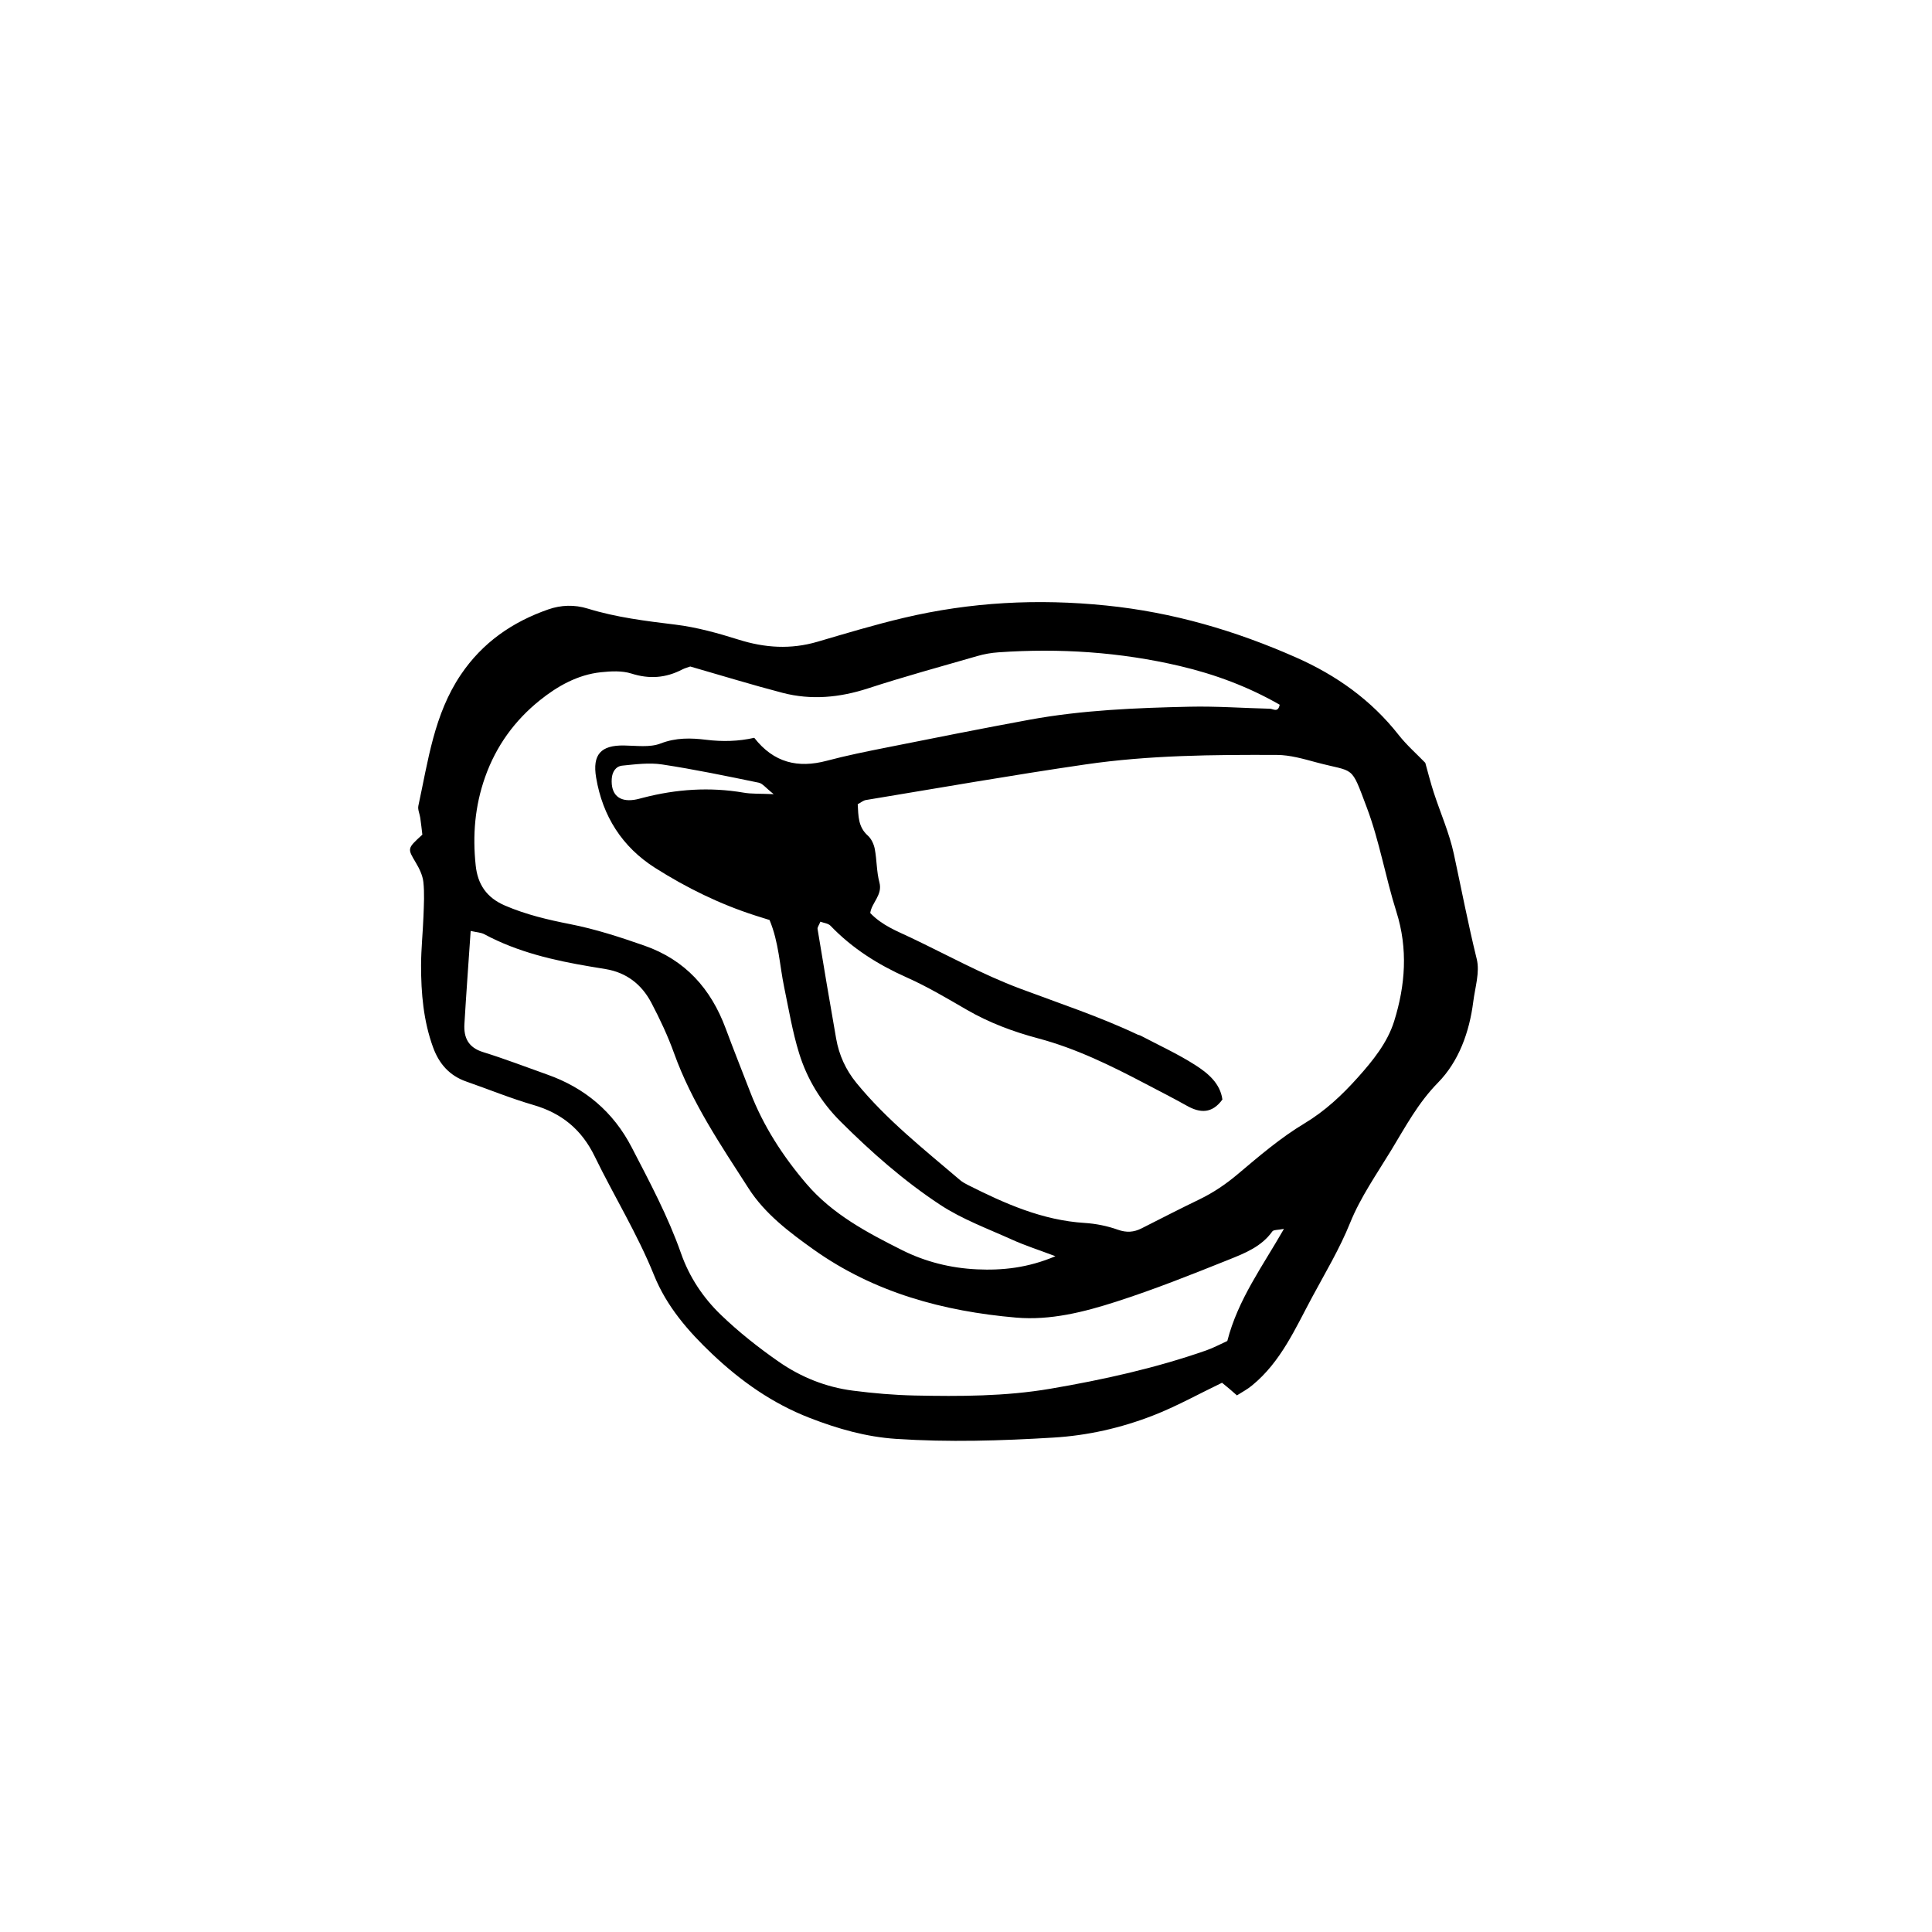 <?xml version="1.0" encoding="UTF-8"?>
<!-- Uploaded to: SVG Repo, www.svgrepo.com, Generator: SVG Repo Mixer Tools -->
<svg fill="#000000" width="800px" height="800px" version="1.1" viewBox="144 144 512 512" xmlns="http://www.w3.org/2000/svg">
 <path d="m471.8 513.79c-0.887-0.766-1.461-1.281-2.051-1.785-0.598-0.504-1.215-0.992-1.898-1.559-6.188 2.973-12.113 6.289-18.383 8.715-8.414 3.266-17.242 5.273-26.285 5.812-13.895 0.848-27.816 1.27-41.719 0.344-7.93-0.523-15.422-2.656-22.914-5.566-9.926-3.859-18.227-9.758-25.797-16.914-6.367-6.031-12.09-12.621-15.434-20.914-4.394-10.906-10.586-20.918-15.707-31.449-3.465-7.129-8.73-11.457-16.27-13.648-6.019-1.75-11.848-4.144-17.77-6.207-4.469-1.551-7.227-4.727-8.801-9.055-2.562-7.027-3.188-14.359-3.184-21.746 0.012-4.359 0.48-8.711 0.641-13.078 0.105-2.996 0.289-6.019-0.031-8.988-0.188-1.77-1.062-3.566-1.996-5.133-2.246-3.777-2.336-3.723 1.727-7.422-0.156-1.324-0.332-2.891-0.555-4.465-0.152-1.074-0.715-2.207-0.5-3.195 2.594-11.945 4.141-24.199 11.254-34.742 5.758-8.531 13.668-13.98 23.18-17.297 3.371-1.176 6.926-1.305 10.469-0.207 7.578 2.336 15.391 3.289 23.246 4.246 5.637 0.691 11.23 2.254 16.68 3.965 6.992 2.207 13.855 2.648 20.93 0.57 7.586-2.227 15.18-4.516 22.871-6.332 17.684-4.188 35.512-5.125 53.68-3.269 17.645 1.793 34.23 6.66 50.309 13.773 10.664 4.715 19.895 11.266 27.16 20.52 2.172 2.754 4.856 5.109 7.062 7.394 0.77 2.734 1.41 5.309 2.231 7.828 1.773 5.453 4.141 10.758 5.34 16.324 2 9.289 3.793 18.609 6.066 27.852 0.863 3.488-0.453 7.547-0.926 11.332-1.02 8.051-3.844 15.824-9.34 21.418-5.305 5.402-8.641 11.723-12.41 17.926-3.828 6.297-8.137 12.449-10.871 19.211-2.781 6.887-6.555 13.18-10.02 19.617-4.484 8.324-8.328 17.254-15.965 23.484-1.203 1.02-2.633 1.754-4.019 2.641zm-3.848-78.41c-2.727 3.762-5.883 3.652-9.426 1.652-3.57-2.004-7.227-3.859-10.848-5.762-9.184-4.828-18.465-9.41-28.574-12.098-6.609-1.762-12.984-4.144-18.957-7.609-5.195-3.008-10.387-6.098-15.859-8.535-7.598-3.387-14.434-7.688-20.203-13.703-0.609-0.629-1.773-0.727-2.672-1.066-0.387 0.961-0.82 1.484-0.75 1.926 1.602 9.699 3.219 19.383 4.926 29.059 0.766 4.367 2.543 8.281 5.394 11.766 8.02 9.793 17.91 17.594 27.461 25.738 0.613 0.523 1.359 0.926 2.086 1.293 9.789 4.934 19.723 9.355 30.93 10.051 2.961 0.188 5.996 0.801 8.793 1.797 2.297 0.816 4.211 0.676 6.258-0.352 5.125-2.59 10.219-5.215 15.387-7.707 3.703-1.793 7.019-4.047 10.184-6.723 5.617-4.734 11.273-9.582 17.543-13.348 5.543-3.324 10.031-7.547 14.207-12.211 3.969-4.434 7.859-9.227 9.633-14.914 2.969-9.496 3.703-19.191 0.59-29.02-2.883-9.105-4.465-18.66-7.82-27.562-4.367-11.598-3.066-9.25-13.395-12.02-3.414-0.918-6.949-1.953-10.43-1.969-16.93-0.07-33.902 0.066-50.68 2.508-19.461 2.832-38.84 6.238-58.242 9.441-0.73 0.109-1.379 0.695-2.18 1.113 0.172 3.094 0.09 6.016 2.672 8.312 0.941 0.836 1.598 2.273 1.844 3.535 0.559 2.934 0.465 6.016 1.23 8.879 0.898 3.324-2.074 5.379-2.43 8.113 3.188 3.316 7.062 4.766 10.746 6.516 9.602 4.57 18.988 9.766 28.914 13.492 10.473 3.93 21.098 7.422 31.234 12.223 0.246 0.109 0.539 0.133 0.777 0.266 4.82 2.539 9.809 4.82 14.383 7.738 3.418 2.172 6.691 4.871 7.273 9.18zm-141.03-114.75c-0.629 0.23-1.426 0.43-2.144 0.801-4.336 2.246-8.691 2.586-13.453 1.066-2.481-0.785-5.391-0.629-8.062-0.348-6.172 0.648-11.539 3.691-16.176 7.418-6.66 5.34-11.598 12.09-14.531 20.379-2.719 7.699-3.34 15.422-2.492 23.398 0.527 5.008 2.871 8.535 7.734 10.629 5.582 2.41 11.406 3.777 17.297 4.934 6.731 1.32 13.191 3.43 19.645 5.684 10.871 3.797 17.664 11.422 21.582 21.984 2.086 5.629 4.324 11.199 6.481 16.797 3.473 9.027 8.656 17.027 14.898 24.336 6.906 8.09 16.156 12.973 25.434 17.625 6.133 3.066 12.832 4.731 19.734 5.055 6.82 0.316 13.523-0.387 20.832-3.477-4.449-1.684-8.07-2.836-11.504-4.394-6.453-2.918-13.238-5.406-19.098-9.273-9.574-6.316-18.234-13.934-26.375-22.062-5.117-5.098-8.832-11.211-10.949-18.055-1.77-5.703-2.742-11.652-3.965-17.523-1.215-5.848-1.414-11.914-3.871-17.793-1.203-0.379-2.488-0.77-3.758-1.18-9.426-3.023-18.258-7.359-26.574-12.637-8.746-5.559-13.906-13.703-15.625-23.914-1.031-6.141 1.273-8.605 7.367-8.52 3.254 0.039 6.828 0.586 9.707-0.523 4.098-1.594 8.062-1.48 12.078-0.988 4.336 0.535 8.602 0.422 12.75-0.523 5.176 6.621 11.582 8.113 19.207 6.086 5.273-1.402 10.641-2.481 16-3.543 12.574-2.508 25.156-5.023 37.77-7.34 14.016-2.562 28.227-3.129 42.43-3.445 7.078-0.16 14.172 0.371 21.266 0.535 0.832 0.02 2.141 1.152 2.574-1.059-8.277-4.758-17.168-8.074-26.469-10.258-15.805-3.707-31.84-4.758-48.023-3.633-1.891 0.125-3.805 0.457-5.621 0.984-9.691 2.793-19.422 5.461-29.02 8.586-7.496 2.434-14.988 3.144-22.574 1.18-7.918-2.059-15.742-4.473-24.5-6.988zm-58.191 70.086c-0.605 8.863-1.184 16.75-1.656 24.652-0.215 3.637 1.043 6.238 4.934 7.445 5.734 1.777 11.348 3.941 17.004 5.949 9.961 3.516 17.508 9.871 22.383 19.277 4.758 9.184 9.645 18.32 13.082 28.109 2.223 6.34 5.891 11.809 10.617 16.348 4.707 4.523 9.895 8.629 15.262 12.359 5.871 4.086 12.52 6.769 19.68 7.68 5.406 0.699 10.867 1.168 16.312 1.289 12.027 0.246 24.062 0.238 35.973-1.789 14.016-2.387 27.875-5.457 41.328-10.16 2.016-0.707 3.926-1.75 5.598-2.5 2.84-11.039 9.336-19.773 15.012-29.711-1.652 0.328-2.754 0.223-3.078 0.672-2.863 4.035-7.266 5.773-11.512 7.473-9.844 3.945-19.723 7.891-29.816 11.133-8.57 2.762-17.48 5.019-26.566 4.238-19.297-1.672-37.629-6.625-53.688-18.051-6.469-4.606-12.906-9.473-17.219-16.199-7.367-11.461-15.055-22.781-19.734-35.781-1.656-4.609-3.762-9.094-6.047-13.43-2.535-4.82-6.555-7.981-12.09-8.898-1.352-0.227-2.695-0.449-4.047-0.672-9.734-1.633-19.289-3.836-28.094-8.559-0.883-0.48-2.012-0.508-3.637-0.875zm80.309-36.254c-2.109-1.664-2.934-2.832-3.949-3.039-8.516-1.754-17.035-3.531-25.629-4.836-3.422-0.523-7.031-0.035-10.531 0.309-1.785 0.172-2.699 1.707-2.812 3.5-0.266 4.133 1.918 6.168 5.945 5.562 0.797-0.117 1.582-0.344 2.371-0.551 8.797-2.277 17.66-2.883 26.656-1.344 2.082 0.367 4.242 0.234 7.949 0.398z" fill-rule="evenodd"/>
</svg>